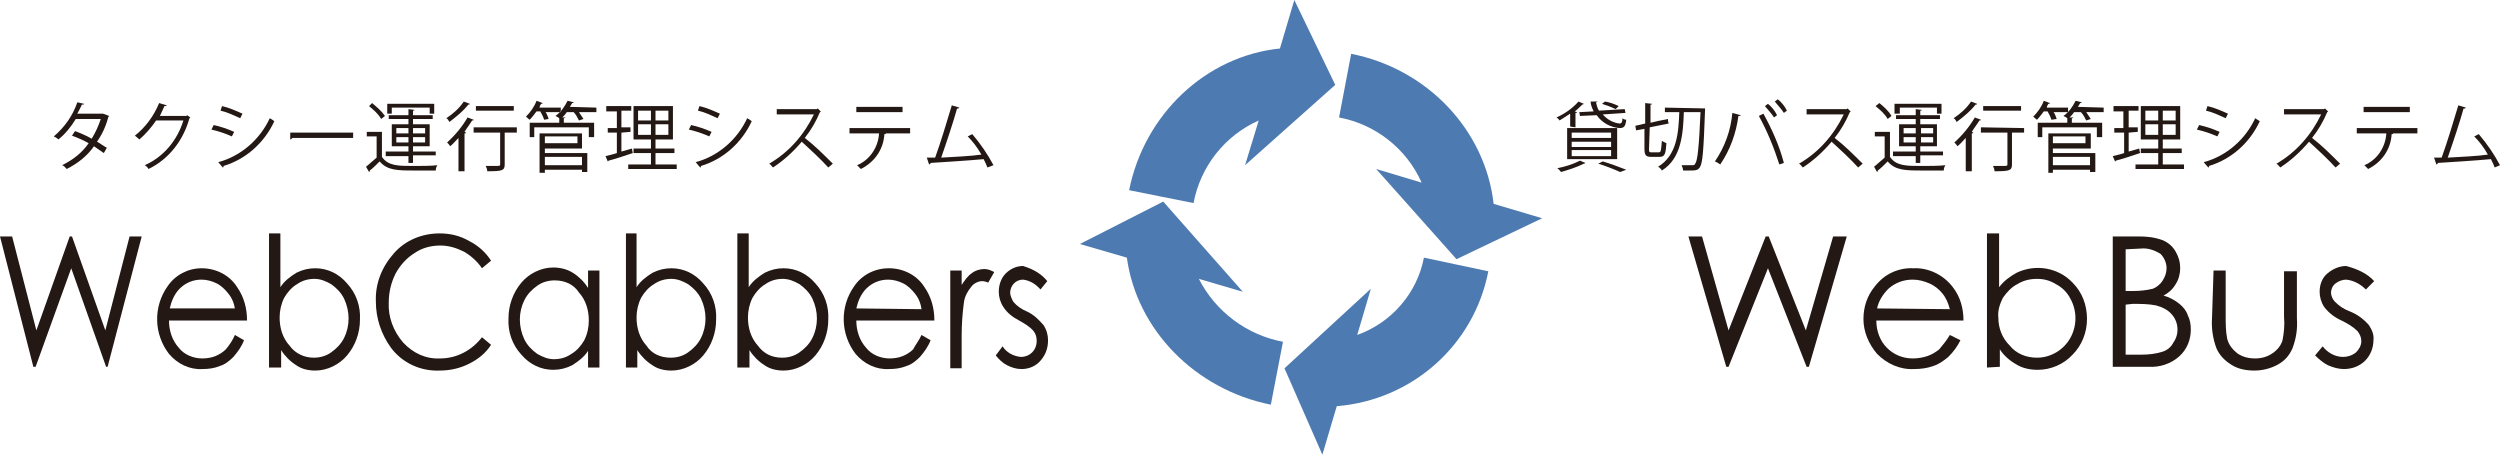 <?xml version="1.0" encoding="utf-8"?>
<!-- Generator: Adobe Illustrator 27.7.0, SVG Export Plug-In . SVG Version: 6.00 Build 0)  -->
<svg version="1.1" id="レイヤー_1" xmlns="http://www.w3.org/2000/svg" xmlns:xlink="http://www.w3.org/1999/xlink" x="0px"
	 y="0px" viewBox="0 0 329.9 60" style="enable-background:new 0 0 329.9 60;" xml:space="preserve">
<style type="text/css">
	.st0{fill-rule:evenodd;clip-rule:evenodd;fill:#4D7BB1;}
	.st1{fill-rule:evenodd;clip-rule:evenodd;fill:#231814;}
</style>
<path id="Fill-1" class="st0" d="M178.3,7.1c10.1,2,17.7,10.1,18.8,19.8l6.4,1.9l-11.3,5.4l-10.6-11.9l6,1.8
	c-2-4.5-6.1-7.7-10.9-8.6L178.3,7.1z"/>
<path id="Fill-3" class="st0" d="M196.4,35.8c-1.9,9.8-10.1,17-20,17.8l-1.9,6.4l-5-11.4l11.4-10.5l-1.8,6.1
	c4.5-1.6,7.9-5.5,8.8-10.2L196.4,35.8z"/>
<path id="Fill-5" class="st0" d="M167.7,53.4c-10-2-17.7-9.9-19-19.4l-6.2-1.8l11-5.6L164,38.5l-5.8-1.7c2.2,4.3,6.3,7.4,11.1,8.3
	L167.7,53.4z"/>
<path id="Fill-7" class="st0" d="M149,25.1c2-10,10.1-17.7,19.9-18.7l1.9-6.4l5.4,11.2l-11.9,10.6l1.8-5.9c-4.5,2-7.7,6.1-8.6,10.9
	L149,25.1z"/>
<path id="Fill-9" class="st1" d="M14.4,15.3c0,0.1-0.1,0.1-0.1,0.1c-0.3,1.2-0.8,2.3-1.5,3.3c0.4,0.2,0.9,0.6,1.3,0.8l-0.4,0.7
	c-0.4-0.3-0.9-0.6-1.3-0.9c-0.9,1.3-2.2,2.3-3.6,3c-0.2-0.2-0.3-0.4-0.6-0.5c1.4-0.7,2.6-1.6,3.5-2.9c-0.7-0.4-1.4-0.7-2.2-1
	l0.4-0.6c0.8,0.3,1.5,0.6,2.2,1c0.5-0.8,0.9-1.7,1.2-2.6H10c-0.6,1-1.4,2-2.3,2.7c-0.2-0.2-0.4-0.3-0.6-0.4c1.4-1.2,2.5-2.7,3.1-4.5
	l0.9,0.2c0,0.1-0.1,0.1-0.3,0.1c-0.1,0.3-0.4,0.8-0.6,1.2h3.3l0.1,0L14.4,15.3z"/>
<path id="Fill-11" class="st1" d="M25.1,15.5c0,0.1-0.1,0.1-0.1,0.1c-0.8,2.9-2.7,5.4-5.4,6.7c-0.1-0.2-0.3-0.4-0.5-0.5
	c2.5-1.1,4.3-3.3,5.1-5.9h-3.6c-0.6,0.9-1.4,1.8-2.2,2.5c-0.2-0.2-0.4-0.3-0.6-0.5c1.4-1.1,2.5-2.6,3.2-4.3l1,0.3
	c0,0.1-0.2,0.1-0.3,0.1c-0.2,0.4-0.4,0.9-0.6,1.3h3.5l0.1-0.1L25.1,15.5z"/>
<path id="Fill-13" class="st1" d="M29.3,14c0.9,0.2,1.8,0.6,2.7,1l-0.3,0.6c-0.9-0.4-1.7-0.8-2.6-1L29.3,14z M28.8,21.4
	c3-0.8,5.5-3,6.8-5.8c0.2,0.1,0.5,0.3,0.6,0.4c-1.3,2.8-3.7,5-6.7,5.9c0,0.1,0,0.2-0.1,0.2L28.8,21.4z M28.2,16.5
	c0.9,0.2,1.8,0.5,2.7,0.9L30.6,18c-0.9-0.4-1.8-0.7-2.7-0.9L28.2,16.5z"/>
<path id="Fill-15" class="st1" d="M38.3,17.5h8.3v0.7h-8c-0.1,0.1-0.2,0.2-0.3,0.2L38.3,17.5z"/>
<path id="Fill-17" class="st1" d="M54.5,18.8h1.6v-0.7h-1.6V18.8z M54.5,17.6h1.6v-0.7h-1.6V17.6z M52.3,18.8h1.6v-0.7h-1.6V18.8z
	 M52.3,17.6h1.6v-0.7h-1.6V17.6z M51.7,14.2V15h-0.6v-1.3h6.2V15h-0.6v-0.8L51.7,14.2z M53.9,21.6v-1h-3V20h3v-0.7h-2.2v-2.9h2.2
	v-0.7h-2.6v-0.5h2.6v-0.8l0.8,0.1c0,0.1-0.1,0.1-0.2,0.1v0.6h2.6v0.5h-2.6v0.7h2.2v2.9h-2.2V20h3v0.5h-3v1H53.9z M49.1,13.6
	c0.6,0.5,1.2,1,1.7,1.7l-0.5,0.4c-0.4-0.7-1-1.2-1.6-1.7L49.1,13.6z M50.4,17.4v3.3c0.8,1.2,2.2,1.2,4.1,1.2c1.1,0,2.4,0,3.2-0.1
	c-0.1,0.2-0.2,0.4-0.2,0.7c-0.7,0-1.8,0-2.8,0c-2.2,0-3.6,0-4.6-1.2c-0.5,0.5-0.9,0.9-1.3,1.2c0,0.1,0,0.1-0.1,0.2l-0.4-0.7
	c0.4-0.3,0.9-0.8,1.4-1.2V18h-1.3v-0.6L50.4,17.4z"/>
<path id="Fill-19" class="st1" d="M62.8,14.6h5V14h-5V14.6z M68.2,16.9v0.6h-1.6v4.2c0,0.8-0.3,0.9-2.3,0.9c0-0.2-0.1-0.5-0.2-0.7
	c0.4,0,0.8,0,1.2,0c0.6,0,0.7,0,0.7-0.2v-4.2h-3.5v-0.7H68.2z M60.5,22.6v-4.4c-0.4,0.4-0.7,0.8-1.1,1.1c-0.1-0.2-0.3-0.4-0.4-0.5
	c1.1-1,2-2.1,2.7-3.3l0.8,0.3c0,0.1-0.1,0.1-0.2,0.1c-0.3,0.5-0.7,1-1,1.5l0.2,0.1c0,0.1-0.1,0.1-0.2,0.1v5H60.5z M62,13.7
	c0,0.1-0.1,0.1-0.2,0.1c-0.7,0.9-1.6,1.6-2.5,2.3c-0.1-0.2-0.2-0.4-0.4-0.5c0.9-0.6,1.7-1.3,2.3-2.2L62,13.7z"/>
<path id="Fill-20" class="st1" d="M71.9,21.8h4.9v-1.1h-4.9V21.8z M71.9,18.9h4.3V18h-4.3L71.9,18.9z M71.9,19.4v0.8h5.6v2.5h-0.7
	v-0.3h-4.9v0.4h-0.7v-5.2h5.6v2H71.9z M78.7,14.2v0.6h-2.3c0.2,0.3,0.4,0.6,0.6,0.9l-0.6,0.2c-0.2-0.4-0.4-0.8-0.7-1.1h-0.9
	c-0.2,0.3-0.4,0.5-0.6,0.7l0.4,0c0,0.1-0.1,0.1-0.2,0.1v0.6h4v1.9h-0.7v-1.3h-7.2v1.3h-0.6v-1.9h3.9v-0.6c-0.1-0.1-0.3-0.2-0.5-0.3
	c0.7-0.5,1.2-1.2,1.6-2l0.8,0.2c0,0.1-0.1,0.1-0.2,0.1c-0.1,0.2-0.2,0.3-0.3,0.5L78.7,14.2z M71.8,15.8c-0.1-0.4-0.3-0.7-0.5-1.1
	h-0.5c-0.3,0.4-0.6,0.8-0.9,1.1c-0.2-0.1-0.3-0.3-0.5-0.4c0.6-0.6,1.1-1.3,1.4-2.1l0.8,0.3c0,0.1-0.1,0.1-0.2,0.1
	c-0.1,0.2-0.2,0.3-0.2,0.5h2.8v0.6H72c0.2,0.3,0.3,0.6,0.4,0.9L71.8,15.8z"/>
<path id="Fill-21" class="st1" d="M86.5,17.8h1.7v-1.4h-1.7V17.8z M86.5,15.9h1.7v-1.3h-1.7V15.9z M84.2,17.8h1.7v-1.4h-1.7
	L84.2,17.8z M84.2,15.9h1.7v-1.3h-1.7L84.2,15.9z M86.5,21.7h2.8v0.6h-6.4v-0.6h3v-1.5h-2.3v-0.6h2.3v-1.2h-2.3v-4.4h5.2v4.4h-2.3
	v1.2H89v0.6h-2.5V21.7z M82,17.5V20l1.4-0.4c0,0.1,0,0.1,0.1,0.6c-1.2,0.4-2.4,0.8-3.2,1c0,0.1-0.1,0.1-0.1,0.1l-0.3-0.7
	c0.4-0.1,0.9-0.2,1.5-0.4v-2.7h-1.2v-0.6h1.2v-2.2H80V14h3.3v0.6H82v2.2h1.2v0.6L82,17.5z"/>
<path id="Fill-22" class="st1" d="M92.3,14c0.9,0.2,1.8,0.6,2.7,1l-0.3,0.6c-0.9-0.4-1.7-0.8-2.6-1L92.3,14z M91.8,21.4
	c3-0.8,5.5-3,6.8-5.8c0.2,0.1,0.5,0.3,0.6,0.4c-1.3,2.8-3.7,5-6.7,5.9c0,0.1,0,0.2-0.1,0.2L91.8,21.4z M91.2,16.5
	c0.9,0.2,1.8,0.5,2.7,0.9L93.6,18c-0.9-0.4-1.8-0.7-2.7-0.9L91.2,16.5z"/>
<path id="Fill-23" class="st1" d="M108.3,14.7c0,0.1-0.1,0.1-0.1,0.1c-0.5,1.2-1.2,2.4-2,3.4c1.3,1,2.5,2.2,3.7,3.4l-0.6,0.5
	c-1.1-1.2-2.3-2.3-3.5-3.4c-1.1,1.3-2.4,2.5-3.8,3.4c-0.2-0.2-0.3-0.4-0.5-0.5c2.6-1.5,4.6-3.8,5.9-6.5h-4.9v-0.7h5.3l0.1-0.1
	L108.3,14.7z"/>
<path id="Fill-24" class="st1" d="M113,14.8h6.1v-0.7H113V14.8z M120.1,17.6h-3.4l0.2,0c0,0.1-0.1,0.1-0.2,0.1
	c-0.1,2-1.3,3.7-3.1,4.6c-0.2-0.2-0.3-0.3-0.5-0.5c1.7-0.7,2.8-2.4,2.9-4.2h-3.9v-0.7h8L120.1,17.6z"/>
<path id="Fill-25" class="st1" d="M130.3,22.1c-0.1-0.3-0.3-0.7-0.5-1.1c-2.1,0.2-5.5,0.4-7,0.5c0,0.1-0.1,0.2-0.2,0.2l-0.3-0.9
	c0.3,0,0.7,0,1.1,0c0.7-1.9,1.6-4.9,2.2-6.9l1,0.3c-0.1,0.1-0.2,0.2-0.3,0.1c-0.5,1.8-1.4,4.5-2.1,6.5c1.7-0.1,4-0.2,5.3-0.4
	c-0.5-0.9-1.1-1.7-1.8-2.4l0.6-0.3c1.1,1.3,2,2.6,2.8,4.1L130.3,22.1z"/>
<path id="Fill-26" class="st1" d="M0,31.2h1.6l3.2,12.4l4.4-12.4h0.3l4.4,12.4l3.2-12.4h1.6l-4.5,17.2H14l-4.6-13l-4.7,13H4.4
	L0,31.2z"/>
<path id="Fill-27" class="st1" d="M31,40.8c-0.1-0.8-0.4-1.5-0.9-2.1c-0.4-0.5-0.9-1-1.5-1.3c-0.6-0.3-1.3-0.5-2-0.5
	c-1.1,0-2.1,0.4-2.9,1.2c-0.7,0.7-1.1,1.7-1.3,2.6H31z M31,44.2l1.2,0.7c-0.3,0.8-0.8,1.5-1.4,2.2c-0.5,0.5-1.1,1-1.8,1.2
	c-0.7,0.3-1.5,0.4-2.3,0.4c-1.7,0.1-3.3-0.7-4.4-2c-2-2.6-2.1-6.2-0.2-8.9c1-1.5,2.7-2.4,4.5-2.4c1.9,0,3.7,0.9,4.7,2.5
	c0.9,1.3,1.3,2.8,1.3,4.4H22.3c0,1.3,0.4,2.6,1.3,3.6c0.7,0.9,1.9,1.4,3.1,1.4c0.6,0,1.2-0.1,1.7-0.3c0.5-0.2,1-0.5,1.4-0.9
	C30.3,45.5,30.7,44.9,31,44.2L31,44.2z"/>
<path id="Fill-28" class="st1" d="M41.4,47.2c0.8,0,1.6-0.2,2.3-0.7c0.7-0.5,1.3-1.1,1.7-1.9c0.8-1.6,0.8-3.5,0-5.2
	c-0.4-0.8-1-1.4-1.7-1.9c-0.7-0.4-1.4-0.7-2.2-0.7c-0.8,0-1.6,0.2-2.3,0.7c-0.7,0.4-1.3,1.1-1.7,1.8c-0.4,0.8-0.6,1.7-0.6,2.6
	c0,1.4,0.4,2.7,1.3,3.7C39,46.7,40.2,47.2,41.4,47.2L41.4,47.2z M35.5,48.5V30.8H37v7.1c0.5-0.8,1.3-1.4,2.1-1.9
	c0.8-0.4,1.6-0.6,2.5-0.6c1.6,0,3.1,0.7,4.2,2c1.2,1.3,1.8,3,1.7,4.8c0,1.7-0.6,3.4-1.7,4.7c-1,1.2-2.6,2-4.2,2
	c-0.9,0-1.8-0.2-2.5-0.7c-0.8-0.5-1.5-1.2-2-2v2.3L35.5,48.5z"/>
<path id="Fill-29" class="st1" d="M64.8,34.4l-1.2,1c-0.6-0.9-1.5-1.7-2.4-2.2c-1-0.5-2-0.8-3.1-0.8c-1.2,0-2.4,0.3-3.4,1
	c-1,0.6-1.9,1.6-2.5,2.7c-0.6,1.2-0.9,2.5-0.9,3.8c-0.1,1.9,0.6,3.8,1.9,5.3c1.3,1.4,3,2.2,4.9,2.1c2.2,0,4.2-1.1,5.5-2.8l1.2,1
	c-0.7,1.1-1.7,1.9-2.9,2.5c-1.2,0.6-2.5,0.9-3.9,0.9c-2.5,0.1-4.9-1-6.4-3c-1.3-1.8-2-3.9-2-6.1c-0.1-2.4,0.8-4.6,2.4-6.4
	c1.5-1.7,3.7-2.6,6-2.6c1.4,0,2.7,0.3,3.9,1C63.1,32.4,64.1,33.3,64.8,34.4"/>
<path id="Fill-30" class="st1" d="M73.2,37c-0.8,0-1.6,0.2-2.3,0.7c-0.7,0.5-1.3,1.1-1.7,1.9c-0.8,1.6-0.8,3.5,0,5.2
	c0.4,0.8,1,1.4,1.7,1.9c0.7,0.4,1.4,0.7,2.2,0.7c0.8,0,1.6-0.2,2.3-0.7c0.7-0.4,1.3-1.1,1.7-1.8c0.4-0.8,0.6-1.7,0.6-2.6
	c0-1.4-0.4-2.7-1.3-3.7C75.7,37.5,74.5,37,73.2,37L73.2,37z M79.1,35.7v12.8h-1.5v-2.2c-0.5,0.8-1.3,1.4-2.1,1.9
	c-0.8,0.4-1.6,0.6-2.5,0.6c-1.6,0-3.1-0.7-4.2-2c-1.2-1.3-1.8-3-1.7-4.8c0-1.7,0.6-3.4,1.7-4.7c1-1.2,2.6-2,4.2-2
	c0.9,0,1.8,0.2,2.6,0.7c0.8,0.5,1.5,1.2,2,2v-2.3L79.1,35.7z"/>
<path id="Fill-31" class="st1" d="M88.5,47.2c0.8,0,1.6-0.2,2.3-0.7c0.7-0.5,1.3-1.1,1.7-1.9c0.8-1.6,0.8-3.5,0-5.2
	c-0.4-0.8-1-1.4-1.7-1.9c-0.7-0.4-1.4-0.7-2.2-0.7c-0.8,0-1.6,0.2-2.3,0.7c-0.7,0.4-1.3,1.1-1.7,1.8c-0.4,0.8-0.6,1.7-0.6,2.6
	c0,1.4,0.4,2.7,1.3,3.7C86,46.7,87.2,47.2,88.5,47.2L88.5,47.2z M82.6,48.5V30.8H84v7.1c0.5-0.8,1.3-1.4,2.1-1.9
	c0.8-0.4,1.6-0.6,2.5-0.6c1.6,0,3.1,0.7,4.2,2c1.2,1.3,1.8,3,1.7,4.8c0,1.7-0.6,3.4-1.7,4.7c-1,1.2-2.6,2-4.2,2
	c-0.9,0-1.8-0.2-2.5-0.7c-0.8-0.5-1.5-1.2-2-2v2.3L82.6,48.5z"/>
<path id="Fill-32" class="st1" d="M103.2,47.2c0.8,0,1.6-0.2,2.3-0.7c0.7-0.5,1.3-1.1,1.7-1.9c0.8-1.6,0.8-3.5,0-5.2
	c-0.4-0.8-1-1.4-1.7-1.9c-0.7-0.4-1.4-0.7-2.2-0.7c-0.8,0-1.6,0.2-2.3,0.7c-0.7,0.4-1.3,1.1-1.7,1.8c-0.4,0.8-0.6,1.7-0.6,2.6
	c0,1.4,0.4,2.7,1.3,3.7C100.8,46.7,101.9,47.2,103.2,47.2L103.2,47.2z M97.3,48.5V30.8h1.5v7.1c0.5-0.8,1.3-1.4,2.1-1.9
	c0.8-0.4,1.6-0.6,2.5-0.6c1.6,0,3.1,0.7,4.2,2c1.2,1.3,1.8,3,1.7,4.8c0,1.7-0.6,3.4-1.7,4.7c-1,1.2-2.6,2-4.2,2
	c-0.9,0-1.8-0.2-2.5-0.7c-0.8-0.5-1.5-1.2-2-2v2.3L97.3,48.5z"/>
<path id="Fill-33" class="st1" d="M121.6,40.8c-0.1-0.8-0.4-1.5-0.9-2.1c-0.4-0.5-0.9-1-1.5-1.3c-0.6-0.3-1.3-0.5-2-0.5
	c-1.1,0-2.1,0.4-2.9,1.2c-0.7,0.7-1.1,1.7-1.3,2.6L121.6,40.8z M121.6,44.2l1.2,0.7c-0.3,0.8-0.8,1.5-1.4,2.2
	c-0.5,0.5-1.1,1-1.8,1.2c-0.7,0.3-1.5,0.4-2.3,0.4c-1.7,0.1-3.3-0.7-4.4-2c-2-2.6-2.1-6.2-0.2-8.9c1-1.5,2.7-2.4,4.6-2.4
	c1.9,0,3.7,0.9,4.7,2.5c0.9,1.3,1.3,2.8,1.3,4.4h-10.3c0,1.3,0.4,2.6,1.3,3.6c0.7,0.9,1.9,1.4,3.1,1.4c0.6,0,1.2-0.1,1.7-0.3
	c0.5-0.2,1-0.5,1.4-0.9C120.8,45.5,121.3,44.9,121.6,44.2L121.6,44.2z"/>
<path id="Fill-34" class="st1" d="M125.4,35.7h1.5v1.9c0.4-0.6,0.8-1.2,1.4-1.6c0.4-0.3,1-0.5,1.6-0.5c0.5,0,0.9,0.2,1.3,0.4
	l-0.8,1.4c-0.2-0.1-0.5-0.2-0.8-0.2c-0.5,0-1.1,0.3-1.4,0.7c-0.5,0.6-0.9,1.3-1,2.1c-0.2,1.5-0.3,2.9-0.3,4.4v4.3h-1.5L125.4,35.7z"
	/>
<path id="Fill-35" class="st1" d="M138.2,37.1l-0.9,1.1c-0.6-0.7-1.4-1.2-2.3-1.3c-0.5,0-0.9,0.2-1.2,0.5c-0.3,0.3-0.5,0.8-0.5,1.2
	c0,0.4,0.2,0.8,0.4,1.2c0.5,0.6,1.1,1,1.8,1.3c0.9,0.4,1.6,1.1,2.2,1.8c0.4,0.6,0.6,1.3,0.6,2c0,1-0.3,1.9-1,2.7
	c-0.6,0.7-1.5,1.1-2.5,1.1c-0.7,0-1.3-0.2-1.9-0.5c-0.6-0.3-1.1-0.8-1.5-1.3l0.9-1.2c0.5,0.8,1.4,1.3,2.4,1.4c1.2,0,2.1-0.9,2.1-2.1
	c0-0.5-0.1-0.9-0.4-1.3c-0.5-0.6-1.2-1-1.9-1.4c-0.8-0.4-1.6-1-2.1-1.8c-0.4-0.6-0.6-1.3-0.6-2c0-0.9,0.3-1.8,0.9-2.4
	c0.6-0.6,1.4-1,2.3-1C136.3,35.5,137.4,36.1,138.2,37.1"/>
<path id="Fill-36" class="st1" d="M211.8,13.4c0.6,0.1,1.2,0.3,1.8,0.6l-0.4,0.4c-0.6-0.3-1.2-0.5-1.8-0.7L211.8,13.4z M213.8,22.7
	c-0.9-0.4-1.9-0.8-2.9-1.1l0.6-0.3c1,0.3,2.1,0.7,3.1,1.1L213.8,22.7z M208.4,14.8l1.9-0.1c-0.2-0.4-0.4-0.9-0.4-1.3l0.9,0
	c0,0.1-0.1,0.1-0.2,0.1c0.1,0.4,0.2,0.8,0.4,1.1l3.4-0.2l0.1,0.5l-3,0.2c0.6,0.7,1.4,1.1,2.2,1.2c0.3,0,0.4-0.2,0.4-0.7
	c0.1,0.1,0.3,0.2,0.5,0.2c-0.1,0.9-0.3,1.1-0.9,1.1c-1.2-0.1-2.3-0.7-3-1.7l-2.2,0.1L208.4,14.8z M207.4,20.6h5.2v-0.8h-5.2V20.6z
	 M207.4,19.4h5.2v-0.7h-5.2V19.4z M207.4,18.2h5.2v-0.7h-5.2V18.2z M206.8,21h6.6v-4.1h-6.6V21z M209.2,21.5
	c-0.1,0.1-0.1,0.1-0.2,0.1c-1,0.5-2,0.8-3,1.1c-0.1-0.1-0.3-0.4-0.5-0.5c1-0.2,2-0.5,3-1L209.2,21.5z M207.2,16.7V15
	c-0.5,0.3-0.9,0.6-1.4,0.9c-0.1-0.2-0.3-0.3-0.4-0.4c1.1-0.5,2.1-1.2,2.9-2.1l0.7,0.3c-0.1,0.1-0.1,0.1-0.2,0.1
	c-0.3,0.3-0.7,0.7-1,0.9l0.3,0.1c0,0.1-0.1,0.1-0.2,0.1v1.9L207.2,16.7z"/>
<path id="Fill-37" class="st1" d="M224.6,14.3l0.4,0c0,0.1,0,0.2,0,0.2c-0.2,5.3-0.3,7-0.7,7.6c-0.3,0.4-0.6,0.4-1.3,0.4
	c-0.3,0-0.6,0-0.9,0c0-0.2-0.1-0.5-0.2-0.7c0.6,0,1.1,0,1.4,0c0.2,0,0.3,0,0.4-0.2c0.3-0.4,0.5-2.1,0.7-6.8h-2.2
	c-0.1,2.8-0.3,6.1-2.9,7.7c-0.1-0.2-0.3-0.4-0.5-0.5c2.5-1.5,2.7-4.5,2.8-7.2h-1.9v-0.6L224.6,14.3z M217.6,19.7
	c0,0.4,0.1,0.4,0.3,0.4h1c0.3,0,0.3-0.3,0.4-1.5c0.2,0.1,0.4,0.2,0.6,0.3c-0.1,1.4-0.2,1.8-0.9,1.8h-1.1c-0.7,0-0.9-0.2-0.9-1.1V17
	l-1.1,0.2l-0.1-0.6l1.3-0.3v-2.7l0.9,0.1c0,0.1-0.1,0.1-0.2,0.1v2.4c1.6-0.4,2-0.4,2.3-0.5c0,0.1,0,0.3,0.1,0.6l-2.5,0.5L217.6,19.7
	z"/>
<path id="Fill-38" class="st1" d="M234.6,13.1c0.5,0.4,0.9,0.9,1.2,1.5l-0.4,0.3c-0.3-0.5-0.8-1-1.2-1.5L234.6,13.1z M233.3,13.7
	c0.5,0.4,0.9,0.9,1.2,1.5l-0.4,0.3c-0.3-0.5-0.8-1-1.2-1.5L233.3,13.7z M234.8,21.7c-0.7-2.2-1.6-4.4-2.7-6.4l0.6-0.3
	c1.1,2,2.1,4.2,2.7,6.5L234.8,21.7z M229.7,15.2c0,0.1-0.1,0.1-0.3,0.1c-0.3,2.3-1.1,4.5-2.4,6.4c-0.2-0.1-0.4-0.3-0.7-0.4
	c1.3-1.9,2.1-4.1,2.3-6.4L229.7,15.2z"/>
<path id="Fill-39" class="st1" d="M244.2,14.7c0,0.1-0.1,0.1-0.1,0.1c-0.5,1.2-1.2,2.4-2,3.4c1.3,1,2.5,2.2,3.7,3.4l-0.6,0.5
	c-1.1-1.2-2.3-2.3-3.5-3.4c-1.1,1.3-2.4,2.5-3.8,3.4c-0.2-0.2-0.3-0.4-0.5-0.5c2.6-1.5,4.6-3.8,5.9-6.5h-4.9v-0.7h5.3l0.1-0.1
	L244.2,14.7z"/>
<path id="Fill-40" class="st1" d="M253.5,18.8h1.6v-0.7h-1.6L253.5,18.8z M253.5,17.6h1.6v-0.7h-1.6L253.5,17.6z M251.2,18.8h1.6
	v-0.7h-1.6V18.8z M251.2,17.6h1.6v-0.7h-1.6V17.6z M250.7,14.2V15H250v-1.3h6.2V15h-0.6v-0.8L250.7,14.2z M252.8,21.6v-1h-3V20h3
	v-0.7h-2.2v-2.9h2.2v-0.7h-2.6v-0.5h2.6v-0.8l0.8,0.1c0,0.1-0.1,0.1-0.2,0.1v0.6h2.6v0.5h-2.6v0.7h2.2v2.9h-2.2V20h3v0.5h-3v1H252.8
	z M248,13.6c0.6,0.5,1.2,1,1.6,1.7l-0.5,0.4c-0.4-0.7-1-1.2-1.6-1.7L248,13.6z M249.4,17.4v3.3c0.8,1.2,2.2,1.2,4.1,1.2
	c1.1,0,2.4,0,3.2-0.1c-0.1,0.2-0.2,0.4-0.2,0.7c-0.7,0-1.8,0-2.8,0c-2.2,0-3.6,0-4.6-1.2c-0.5,0.5-0.9,0.9-1.3,1.2
	c0,0.1,0,0.1-0.1,0.2l-0.4-0.7c0.4-0.3,0.9-0.8,1.4-1.2V18h-1.3v-0.6L249.4,17.4z"/>
<path id="Fill-41" class="st1" d="M261.7,14.6h5V14h-5V14.6z M267.1,16.9v0.6h-1.6v4.2c0,0.8-0.3,0.9-2.3,0.9c0-0.2-0.1-0.5-0.2-0.7
	c0.4,0,0.9,0,1.2,0c0.6,0,0.7,0,0.7-0.2v-4.2h-3.5v-0.7L267.1,16.9z M259.4,22.6v-4.4c-0.4,0.4-0.7,0.8-1.1,1.1
	c-0.1-0.2-0.3-0.4-0.4-0.5c1.1-1,2-2.1,2.7-3.3l0.8,0.3c0,0.1-0.1,0.1-0.2,0.1c-0.3,0.5-0.7,1-1,1.5l0.2,0.1c0,0.1-0.1,0.1-0.2,0.1
	v5H259.4z M260.9,13.7c0,0.1-0.1,0.1-0.2,0.1c-0.7,0.9-1.6,1.6-2.5,2.3c-0.1-0.2-0.2-0.4-0.4-0.5c0.9-0.6,1.7-1.3,2.3-2.2
	L260.9,13.7z"/>
<path id="Fill-42" class="st1" d="M270.9,21.8h4.9v-1.1h-4.9V21.8z M270.9,18.9h4.3V18h-4.3V18.9z M270.9,19.4v0.8h5.6v2.5h-0.7
	v-0.3h-4.9v0.4h-0.6v-5.2h5.6v2H270.9z M277.6,14.2v0.6h-2.3c0.2,0.3,0.4,0.6,0.6,0.9l-0.6,0.2c-0.2-0.4-0.4-0.8-0.7-1.1h-0.9
	c-0.2,0.3-0.4,0.5-0.6,0.7l0.5,0c0,0.1-0.1,0.1-0.2,0.1v0.6h4v1.9h-0.7v-1.3h-7.2v1.3h-0.6v-1.9h3.9v-0.6c-0.1-0.1-0.3-0.2-0.5-0.3
	c0.7-0.5,1.2-1.2,1.6-2l0.8,0.2c0,0.1-0.1,0.1-0.2,0.1c-0.1,0.2-0.2,0.3-0.3,0.5L277.6,14.2z M270.7,15.8c-0.1-0.4-0.3-0.7-0.5-1.1
	h-0.5c-0.3,0.4-0.6,0.8-0.9,1.1c-0.2-0.1-0.3-0.3-0.5-0.4c0.6-0.6,1.1-1.3,1.4-2.1l0.8,0.3c0,0.1-0.1,0.1-0.2,0.1
	c-0.1,0.2-0.2,0.3-0.2,0.5h2.8v0.6h-1.9c0.2,0.3,0.3,0.6,0.4,0.9L270.7,15.8z"/>
<path id="Fill-43" class="st1" d="M285.4,17.8h1.7v-1.4h-1.7V17.8z M285.4,15.9h1.7v-1.3h-1.7V15.9z M283.1,17.8h1.7v-1.4h-1.7V17.8
	z M283.1,15.9h1.7v-1.3h-1.7V15.9z M285.4,21.7h2.8v0.6h-6.4v-0.6h3v-1.5h-2.3v-0.6h2.3v-1.2h-2.3v-4.4h5.2v4.4h-2.3v1.2h2.5v0.6
	h-2.5L285.4,21.7z M280.9,17.5V20l1.4-0.4c0,0.1,0,0.1,0.1,0.6c-1.2,0.4-2.4,0.8-3.2,1c0,0.1-0.1,0.1-0.1,0.1l-0.3-0.7
	c0.4-0.1,0.9-0.2,1.5-0.4v-2.7H279v-0.6h1.2v-2.2h-1.3V14h3.3v0.6h-1.3v2.2h1.2v0.6L280.9,17.5z"/>
<path id="Fill-44" class="st1" d="M291.3,14c0.9,0.2,1.8,0.6,2.7,1l-0.3,0.6c-0.9-0.4-1.7-0.8-2.6-1L291.3,14z M290.8,21.4
	c3-0.8,5.5-3,6.8-5.8c0.1,0.1,0.5,0.3,0.6,0.4c-1.3,2.8-3.7,5-6.7,5.9c0,0.1,0,0.2-0.1,0.2L290.8,21.4z M290.2,16.5
	c0.9,0.2,1.8,0.5,2.7,0.9l-0.3,0.6c-0.9-0.4-1.8-0.7-2.7-0.9L290.2,16.5z"/>
<path id="Fill-45" class="st1" d="M307.2,14.7c0,0.1-0.1,0.1-0.1,0.1c-0.5,1.2-1.2,2.4-2,3.4c1.3,1,2.5,2.2,3.7,3.4l-0.6,0.5
	c-1.1-1.2-2.3-2.3-3.5-3.4c-1.1,1.3-2.4,2.5-3.8,3.4c-0.2-0.2-0.3-0.4-0.5-0.5c2.6-1.5,4.6-3.8,5.9-6.5h-4.9v-0.7h5.3l0.1-0.1
	L307.2,14.7z"/>
<path id="Fill-46" class="st1" d="M311.9,14.8h6.1v-0.7h-6.1V14.8z M319,17.6h-3.4l0.2,0c0,0.1-0.1,0.1-0.2,0.1
	c-0.1,2-1.3,3.7-3.1,4.6c-0.2-0.2-0.3-0.3-0.5-0.5c1.7-0.7,2.8-2.4,2.9-4.2H311v-0.7h8L319,17.6z"/>
<path id="Fill-47" class="st1" d="M329.2,22.1c-0.1-0.3-0.3-0.7-0.5-1.1c-2.1,0.2-5.5,0.4-7,0.5c0,0.1-0.1,0.2-0.2,0.2l-0.3-0.9
	c0.3,0,0.7,0,1,0c0.7-1.9,1.6-4.9,2.2-6.9l1,0.3c-0.1,0.1-0.2,0.2-0.3,0.1c-0.5,1.8-1.4,4.5-2.1,6.5c1.7-0.1,4-0.2,5.3-0.4
	c-0.5-0.9-1.1-1.7-1.8-2.4l0.6-0.3c1.1,1.3,2,2.6,2.8,4.1L329.2,22.1z"/>
<path id="Fill-48" class="st1" d="M222.8,31.2h1.8l3.5,12.4l4.9-12.4h0.4l4.9,12.4l3.6-12.4h1.8l-5,17.2h-0.3l-5.1-13l-5.2,13h-0.3
	L222.8,31.2z"/>
<path id="Fill-49" class="st1" d="M257.3,40.8c-0.2-0.8-0.5-1.5-1-2.1c-0.4-0.5-1-1-1.7-1.3c-0.7-0.3-1.4-0.5-2.2-0.5
	c-1.2,0-2.3,0.4-3.2,1.2c-0.7,0.7-1.3,1.6-1.5,2.6L257.3,40.8z M257.3,44.2l1.4,0.7c-0.4,0.8-0.9,1.5-1.6,2.2c-0.6,0.5-1.3,1-2,1.2
	c-0.8,0.3-1.7,0.4-2.5,0.4c-1.9,0.1-3.6-0.7-4.9-2c-1.1-1.3-1.8-2.9-1.8-4.6c0-1.6,0.5-3.1,1.5-4.3c1.2-1.6,3.1-2.5,5.1-2.4
	c2-0.1,4,0.9,5.2,2.5c1,1.3,1.4,2.8,1.4,4.4h-11.5c0,1.4,0.5,2.7,1.4,3.6c0.9,0.9,2.1,1.4,3.4,1.4c0.6,0,1.3-0.1,1.9-0.3
	c0.6-0.2,1.1-0.5,1.6-0.9C256.4,45.5,256.9,44.9,257.3,44.2L257.3,44.2z"/>
<path id="Fill-50" class="st1" d="M268.8,47.2c1.8,0,3.5-1,4.4-2.6c0.9-1.6,0.9-3.6,0-5.2c-0.4-0.8-1.1-1.5-1.9-1.9
	c-0.8-0.5-1.6-0.7-2.5-0.7c-0.9,0-1.8,0.2-2.6,0.7c-0.8,0.4-1.4,1.1-1.9,1.8c-0.4,0.8-0.7,1.7-0.6,2.6c0,1.4,0.5,2.7,1.5,3.7
	C266.1,46.7,267.4,47.2,268.8,47.2L268.8,47.2z M262.2,48.5V30.8h1.6v7.1c0.6-0.8,1.4-1.4,2.3-1.9c2.5-1.2,5.5-0.7,7.4,1.3
	c1.3,1.3,1.9,3,1.9,4.8c0,1.8-0.7,3.5-1.9,4.7c-1.2,1.3-2.9,2-4.6,2c-1,0-2-0.2-2.8-0.7c-0.9-0.5-1.7-1.2-2.2-2v2.3L262.2,48.5z"/>
<path id="Fill-51" class="st1" d="M280.5,40.2v6.6h2.1c0.9,0,1.9-0.1,2.8-0.4c0.6-0.2,1.1-0.6,1.4-1.2c0.8-1.1,0.7-2.7-0.2-3.7
	c-0.5-0.6-1.3-1-2.1-1.2c-1-0.2-2-0.2-3.1-0.2L280.5,40.2z M280.5,32.9v5.5h1c0.9,0,1.8-0.1,2.6-0.3c0.5-0.2,1-0.6,1.3-1.1
	c0.3-0.5,0.5-1,0.5-1.6c0-0.7-0.3-1.4-0.8-1.9c-0.8-0.5-1.7-0.8-2.6-0.7L280.5,32.9z M278.8,31.2h3.4c1.1,0,2.1,0.1,3.2,0.5
	c0.7,0.3,1.3,0.8,1.7,1.5c0.4,0.7,0.6,1.4,0.6,2.2c0,0.7-0.2,1.5-0.6,2.1c-0.4,0.7-1,1.2-1.6,1.5c0.7,0.2,1.5,0.6,2.1,1.1
	c0.5,0.4,0.9,0.9,1.1,1.5c0.3,0.6,0.4,1.2,0.4,1.9c0,1.3-0.5,2.6-1.5,3.5c-1.1,1-2.6,1.5-4.1,1.4h-4.7L278.8,31.2z"/>
<path id="Fill-52" class="st1" d="M292.1,35.7h1.6v6c0,1,0,2,0.2,3c0.2,0.8,0.7,1.4,1.3,1.9c0.7,0.5,1.5,0.7,2.4,0.7
	c0.8,0,1.6-0.2,2.3-0.7c0.6-0.4,1.1-1,1.3-1.7c0.2-1,0.3-2.1,0.2-3.1v-6h1.7V42c0.1,1.4-0.1,2.7-0.6,4c-0.4,0.9-1,1.6-1.9,2.1
	c-0.9,0.5-2,0.8-3.1,0.8c-1.1,0-2.2-0.2-3.1-0.8c-0.8-0.5-1.5-1.2-1.9-2.1c-0.5-1.3-0.7-2.7-0.6-4.1L292.1,35.7z"/>
<path id="Fill-53" class="st1" d="M313.3,37.1l-1.1,1.1c-0.7-0.7-1.6-1.2-2.6-1.3c-0.5,0-1,0.2-1.4,0.5c-0.4,0.3-0.6,0.8-0.6,1.2
	c0,0.4,0.2,0.9,0.5,1.2c0.6,0.6,1.2,1,2,1.3c1,0.4,1.8,1,2.5,1.8c0.4,0.6,0.7,1.3,0.6,2c0,1-0.4,2-1.1,2.7c-0.7,0.7-1.7,1.1-2.8,1.1
	c-0.7,0-1.4-0.2-2.1-0.5c-0.6-0.3-1.2-0.8-1.7-1.3l1-1.2c0.6,0.8,1.6,1.4,2.7,1.4c0.6,0,1.2-0.2,1.7-0.6c0.4-0.4,0.7-0.9,0.7-1.5
	c0-0.5-0.2-0.9-0.5-1.3c-0.6-0.6-1.3-1-2.1-1.4c-0.9-0.4-1.7-1-2.3-1.8c-0.4-0.6-0.6-1.3-0.6-2c0-0.9,0.3-1.8,1-2.4
	c0.7-0.6,1.6-1,2.5-1C311.1,35.5,312.4,36.1,313.3,37.1"/>
</svg>

